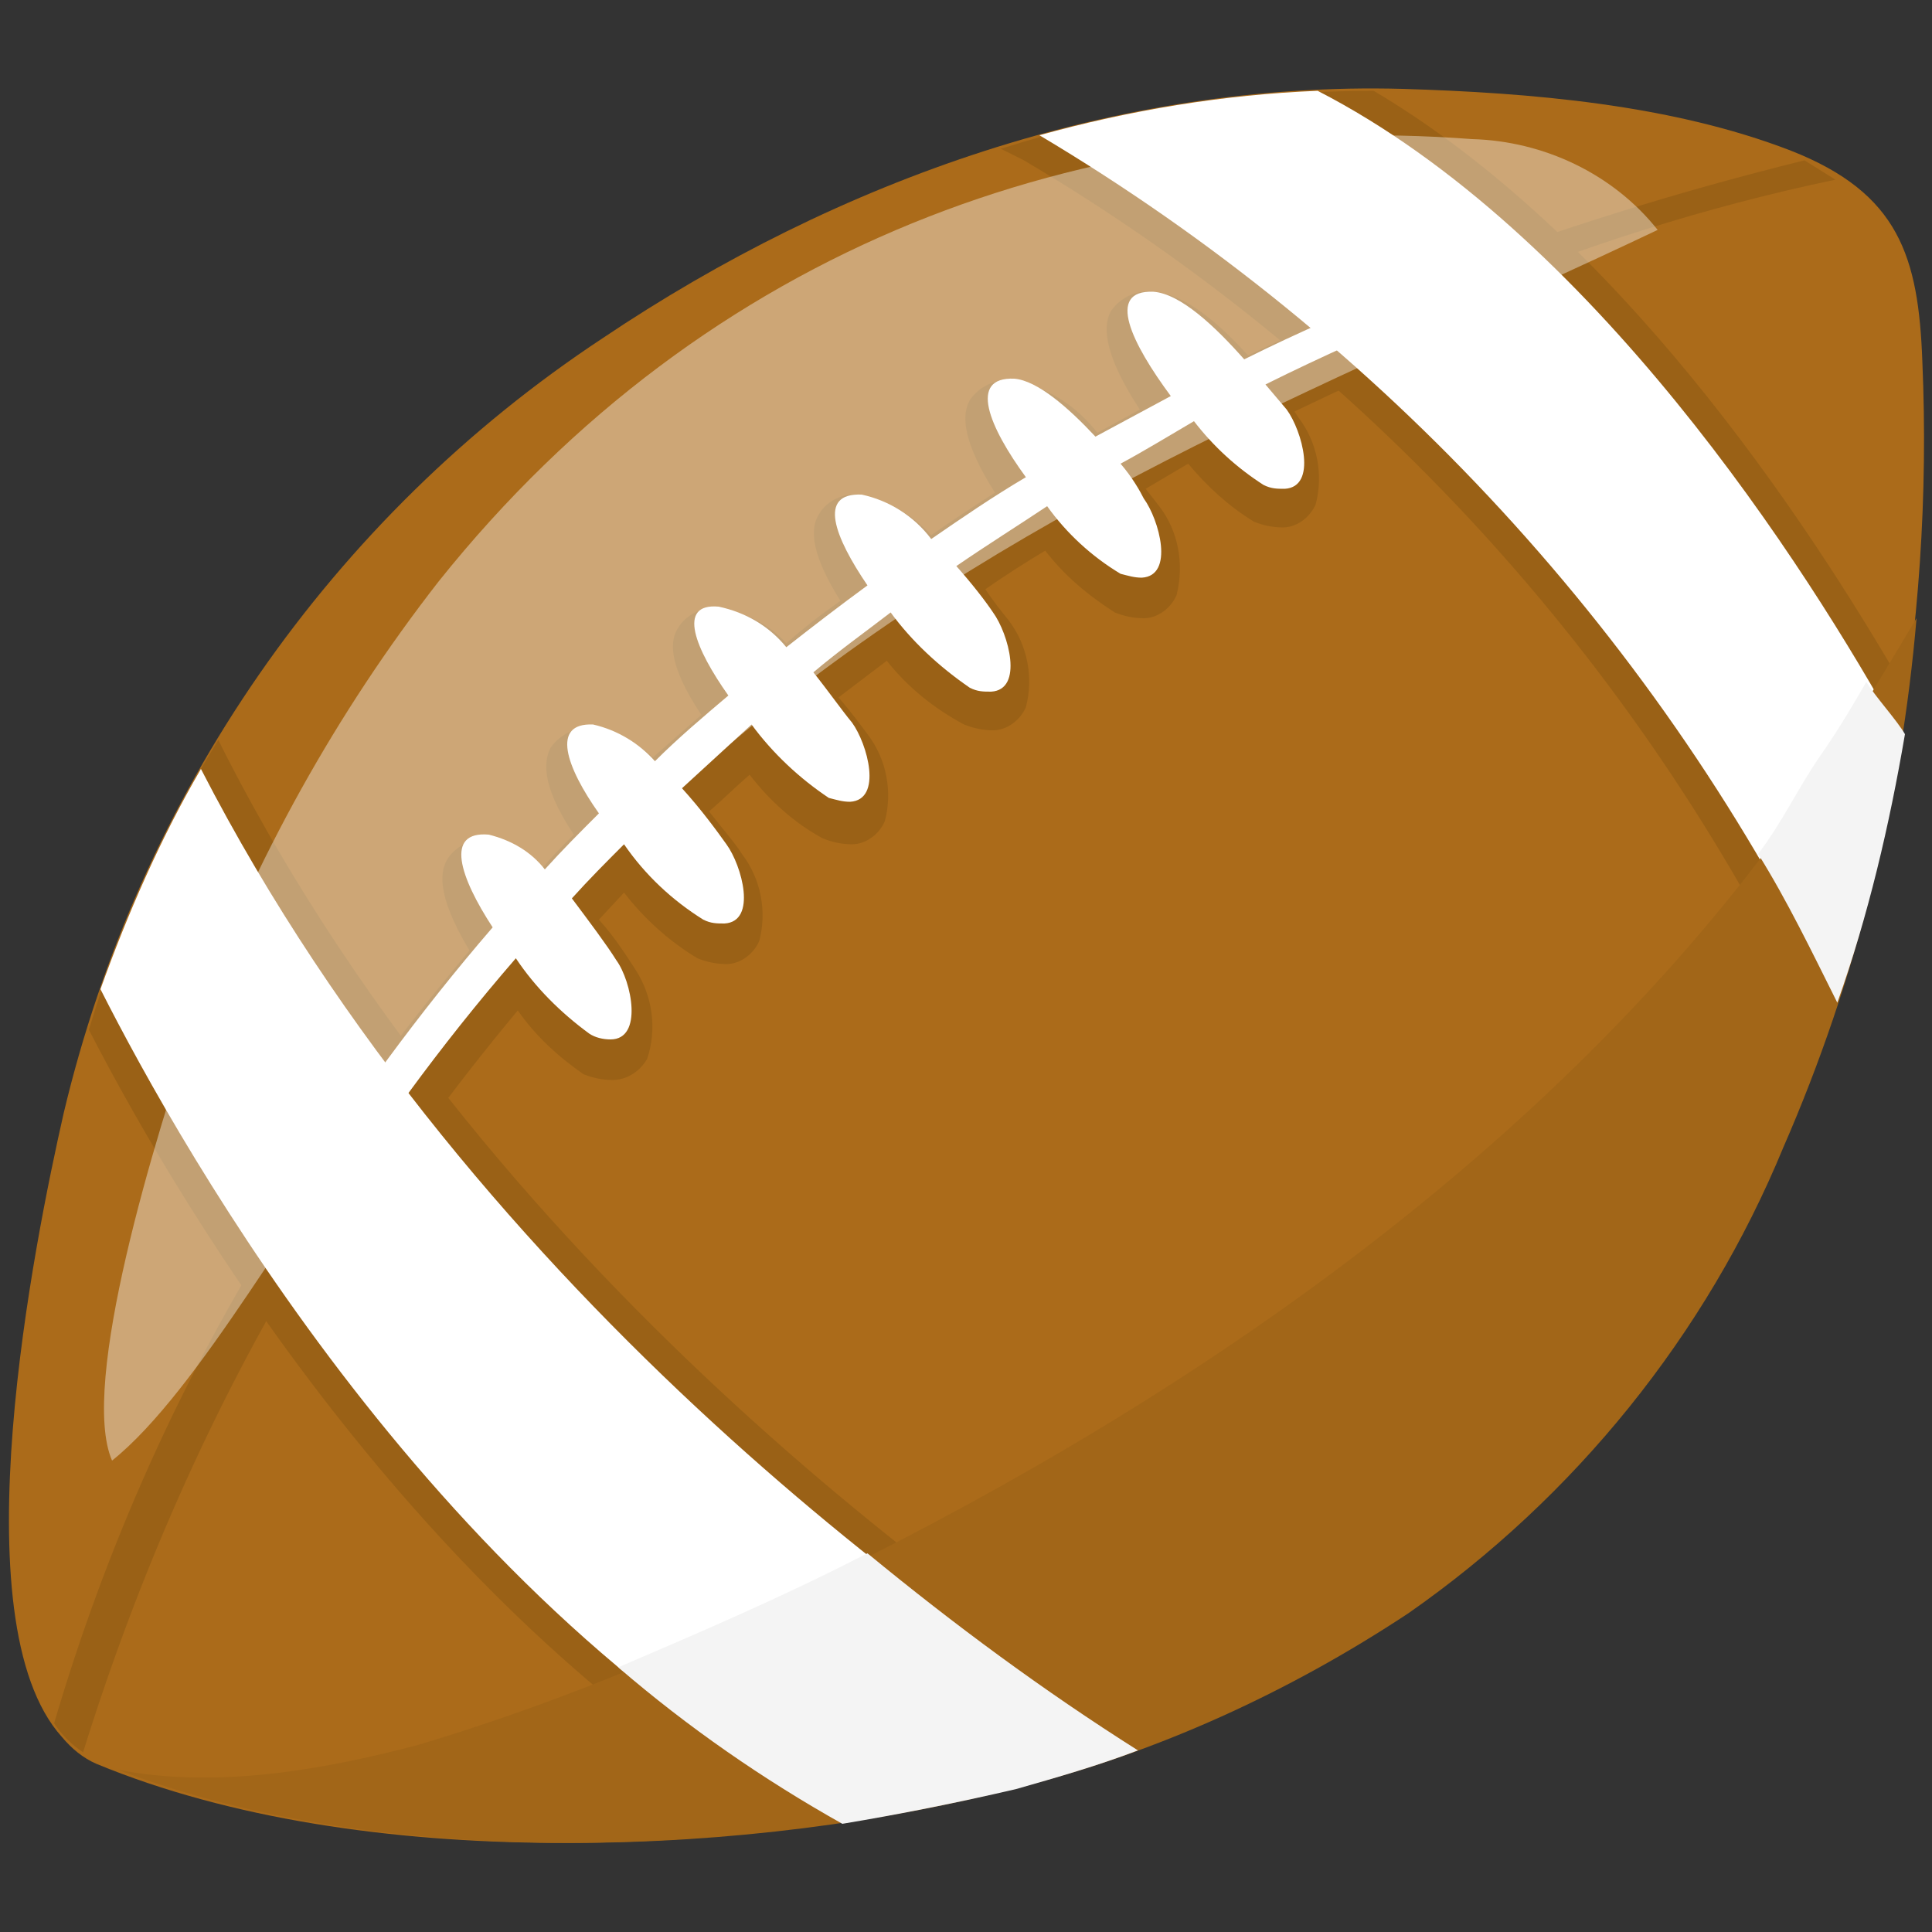 <?xml version="1.0" encoding="utf-8"?>
<!-- Generator: Adobe Illustrator 26.3.1, SVG Export Plug-In . SVG Version: 6.00 Build 0)  -->
<svg xmlns="http://www.w3.org/2000/svg" xmlns:xlink="http://www.w3.org/1999/xlink" version="1.1" id="Laag_1" x="0px" y="0px" viewBox="0 0 100 100" style="enable-background:new 0 0 100 100;" xml:space="preserve" width="400" height="400">
<rect x="0" y="0" width="100" height="100" fill="#333333" stroke="none"/>
<style type="text/css">
	.st0{fill:#AB6B1A;}
	.st1{fill:#9A6116;}
	.st2{fill:none;}
	.st3{fill:#FFFFFF;}
	.st4{fill:#A26618;}
	.st5{fill:#F4F4F4;}
	.st6{opacity:0.4;fill:#FFFFFF;enable-background:new    ;}
</style>
<g>
	<path class="st0" d="M3.2,89.9c-5.4-6-1.4-25.7,0.1-32.3c3.9-16.4,13.8-30.8,27.9-40.1C43.4,9.3,57.8,4.2,72.6,4.6   c6.6,0.2,13.9,0.8,20.1,3.2c5.6,2.2,6.6,5.5,6.8,10.9c0.6,13.9-1.9,27.8-7.3,40.6C88,69.2,81.3,77.5,72.6,83.5   c-6.1,4.1-12.9,7.1-20.1,9C38.6,96.1,18.8,97,5,91.3C4.3,91,3.7,90.5,3.2,89.9z"/>
	<path class="st1" d="M75.9,17.3l-1-1c-0.3-0.4-0.7-0.8-1-1.2l-0.4-0.6l-0.7,0.3c-2.7,1.1-5.5,2.3-8.2,3.6c-1.9-2.1-3.5-3.2-4.9-3.3   c-0.9-0.1-1.7,0.3-2.2,1c-0.2,0.4-0.8,1.6,1.5,5.1l-2.2,1.2c-1.1-1.4-2.6-2.4-4.4-2.7c-0.9-0.1-1.7,0.3-2.2,1   c-0.2,0.4-0.8,1.5,1.3,4.8c-1.1,0.7-2.3,1.5-3.3,2.2c-1-1.1-2.3-1.8-3.7-2.1c-0.8-0.1-1.7,0.3-2.1,1c-0.4,0.6-0.6,1.8,1.1,4.5   c-1,0.7-1.9,1.4-2.8,2.2c-0.9-1-2.1-1.6-3.5-1.8c-0.8-0.1-1.7,0.3-2.1,1c-0.4,0.6-0.6,1.8,1.2,4.5c-0.8,0.7-1.7,1.5-2.5,2.2   c-0.9-0.8-1.9-1.3-3.1-1.5c-0.9-0.1-1.7,0.3-2.2,1c-0.3,0.6-0.6,1.8,1.2,4.5c-0.6,0.6-1.1,1.1-1.6,1.7c-0.7-0.7-1.7-1.2-2.7-1.4   c-0.8-0.2-1.7,0.2-2.2,0.9c-0.4,0.6-0.7,1.8,1.1,4.8c-3.7,4.4-7.1,9-10.1,13.8L14,63.3l0.3,0.5c0.4,0.6,0.8,1.2,1.2,1.8l0.9,1.2   l0.8-1.3c2.9-4.6,6.1-9,9.6-13.2c0.9,1.3,2.1,2.4,3.4,3.3c0.5,0.2,1,0.3,1.5,0.3c0.7,0,1.4-0.4,1.8-1.1c0.5-1.5,0.3-3.2-0.6-4.6   c-0.4-0.6-1-1.6-1.9-2.6l1.3-1.4c1,1.3,2.3,2.5,3.8,3.4c0.5,0.2,1,0.3,1.5,0.3c0.7,0,1.4-0.5,1.7-1.2c0.4-1.5,0.1-3.2-0.9-4.5   c-0.3-0.5-1-1.3-1.7-2.2c0.7-0.6,1.4-1.3,2.1-1.9c1,1.3,2.3,2.5,3.8,3.3c0.5,0.2,1,0.3,1.5,0.3c0.7,0,1.4-0.5,1.7-1.2   c0.4-1.5,0.1-3.2-0.9-4.5c-0.3-0.4-0.8-1.1-1.5-1.9l2.5-1.9c1.1,1.4,2.5,2.5,4,3.3c0.5,0.2,1,0.3,1.5,0.3c0.7,0,1.4-0.5,1.7-1.2   c0.4-1.5,0.1-3.2-0.9-4.5c-0.4-0.5-0.8-1-1.2-1.6c1-0.7,2.1-1.4,3.1-2c1,1.3,2.2,2.3,3.6,3.2c0.5,0.2,1,0.3,1.5,0.3   c0.7,0,1.4-0.5,1.7-1.2c0.4-1.6,0.1-3.3-0.9-4.6l-0.7-0.9l2.2-1.3c1,1.2,2.1,2.2,3.4,3c0.5,0.2,1,0.3,1.5,0.3   c0.7,0,1.4-0.5,1.7-1.2c0.4-1.5,0.1-3.2-0.9-4.5L67,21.3c2.5-1.2,5.1-2.4,7.6-3.4L75.9,17.3z"/>
	<path class="st1" d="M14.5,63.2c-5.1,8.1-9,16.8-11.7,26c0.4,0.6,0.9,1.1,1.5,1.5c2.8-9,6.6-17.7,11.5-25.8   C15.3,64.4,14.9,63.8,14.5,63.2z"/>
	<path class="st1" d="M75.3,15.5c6.4-2.7,13-4.8,19.7-6.2l-1.6-1c-6.5,1.6-12.9,3.6-19.2,6C74.5,14.8,74.9,15.1,75.3,15.5z"/>
	<path class="st2" d="M98.6,35.6c0.7-5.6,1-11.2,0.8-16.9c-0.2-5.5-1.2-8.7-6.8-10.9c-6.2-2.5-13.5-3.1-20.1-3.2H71   C83.6,12.1,93.3,26.5,98.6,35.6z"/>
	<path class="st2" d="M4.6,53.2c-0.4,1.5-0.9,3-1.2,4.5C1.9,64.3-2.2,84.1,3.2,90c0.5,0.6,1.1,1,1.8,1.3c10.4,4.3,24.1,4.9,36.2,3.3   C22.3,83.9,9.7,63.1,4.6,53.2z"/>
	<path class="st2" d="M93.6,52.5C84.7,34.1,70.6,18.7,53,8.3l-1.3-0.7c-7.3,2.3-14.2,5.6-20.5,9.9c-8.1,5.4-14.9,12.5-20,20.8   l0.4,0.8c14.3,27.7,40.4,45.4,48,50.1l1,0.6c4.2-1.7,8.3-3.8,12.1-6.3c8.6-6,15.4-14.4,19.4-24.1c0.8-1.8,1.5-3.7,2.2-5.6   L93.6,52.5z"/>
	<path class="st1" d="M11.7,39.1l-0.4-0.8C8.4,43,6.2,48,4.6,53.3c5.1,9.9,17.7,30.6,36.6,41.3c3.8-0.5,7.6-1.2,11.4-2.2   c2.7-0.7,5.4-1.5,8-2.6l-1-0.6C52,84.5,25.9,66.8,11.7,39.1z"/>
	<path class="st1" d="M93.6,52.5l0.7,1.4c2.1-5.9,3.5-12,4.3-18.2c-5.3-9.2-15-23.6-27.5-31c-6.5,0-13,1-19.3,3L53,8.3   C70.6,18.7,84.7,34.1,93.6,52.5z"/>
	<path class="st3" d="M65.5,19.9c3-1.5,6-2.8,8.7-4c-0.4-0.4-0.7-0.8-1-1.2c-3,1.2-6,2.5-8.8,3.9c-1.5-1.7-3.3-3.4-4.7-3.5   c-2.5-0.1-1.1,2.7,0.9,5.4c-1.3,0.7-2.6,1.4-3.9,2.1c-1.4-1.5-3-2.9-4.2-3c-2.4-0.1-1.3,2.5,0.6,5.1c-1.7,1-3.3,2.1-4.9,3.2   c-0.9-1.2-2.2-2-3.6-2.3c-2.3-0.1-1.4,2.2,0.3,4.7c-1.5,1.1-2.8,2.1-4.2,3.2c-0.9-1.1-2.1-1.8-3.5-2.1C35,31.2,36,33.6,37.7,36   c-1.3,1.1-2.6,2.2-3.8,3.4c-0.8-0.9-1.9-1.6-3.2-1.9c-2.2-0.1-1.4,2.2,0.3,4.6c-1,1-1.9,1.9-2.8,2.9c-0.7-0.9-1.7-1.5-2.9-1.8   C23,43,23.8,45.4,25.5,48c-3.8,4.4-7.3,9.2-10.5,14.2c0.4,0.6,0.8,1.2,1.2,1.7c3.1-5,6.6-9.8,10.5-14.3c1,1.5,2.3,2.8,3.8,3.9   c0.3,0.2,0.7,0.3,1.1,0.3c1.7,0,1.1-3,0.3-4.1c-0.5-0.8-1.4-2-2.3-3.2c0.9-1,1.8-1.9,2.7-2.8c1.1,1.6,2.5,2.9,4.1,3.9   c0.4,0.2,0.7,0.2,1.1,0.2c1.7-0.1,0.9-3,0.1-4.1c-0.5-0.7-1.3-1.8-2.3-2.9c1.2-1.1,2.4-2.2,3.6-3.3c1.1,1.5,2.5,2.8,4,3.8   c0.4,0.1,0.7,0.2,1.1,0.2c1.7-0.1,0.9-3,0.1-4.1c-0.5-0.6-1.2-1.6-2-2.6c1.3-1.1,2.7-2.1,4-3.1c1.1,1.5,2.5,2.8,4.1,3.9   c0.4,0.2,0.7,0.2,1.1,0.2c1.7-0.1,0.9-3,0.1-4.1c-0.4-0.6-1.1-1.5-1.9-2.4c1.6-1.1,3.2-2.1,4.7-3.1c1,1.4,2.3,2.6,3.8,3.5   c0.4,0.1,0.7,0.2,1.1,0.2c1.7-0.1,0.9-3,0.1-4.1C59,25.4,58.6,24.7,58,24c1.3-0.7,2.6-1.5,3.8-2.2c1,1.3,2.2,2.4,3.6,3.3   c0.4,0.2,0.7,0.2,1.1,0.2c1.7-0.1,0.9-3,0.1-4.1L65.5,19.9z"/>
	<path class="st3" d="M10.4,39.8c-2.1,3.6-3.8,7.5-5.2,11.4c4.3,8.5,17.7,32.2,38.5,43c3-0.5,6-1.1,9-1.8c2.1-0.6,4.2-1.2,6.3-2   C50.6,85.4,24.7,67.6,10.4,39.8z"/>
	<path class="st3" d="M95,51.8c1.4-4.5,2.5-9.1,3.3-13.8c-4.8-8.7-15.9-26-30.1-33.3c-4.9,0.2-9.7,1-14.4,2.3   C71.6,17.6,86,33.2,95,51.8z"/>
	<path class="st4" d="M94.7,39.4c-12,18.2-30.8,31.6-50,41.3c-7.3,3.9-15,7.2-23,9.6c-4.9,1.3-10.5,2.3-15.6,1.3   c13.8,5.3,32.9,4.5,46.7,0.9c7.1-1.8,13.9-4.9,20.1-9c8.6-6,15.4-14.4,19.4-24.1c3.8-8.7,6.1-18,6.9-27.4   C97.7,34.5,96.2,37,94.7,39.4z"/>
	<path class="st5" d="M44.5,80.6c-4.1,2.1-8.3,3.9-12.5,5.7c3.6,3.1,7.5,5.8,11.6,8.1c3-0.5,6-1.1,9-1.8c2.1-0.6,4.2-1.2,6.3-2   c-4.9-3.1-9.5-6.5-14-10.2L44.5,80.6z"/>
	<path class="st5" d="M94.3,39c-1.2,1.7-2,3.5-3.3,5.2c1.5,2.4,2.8,5.1,4.1,7.7c1.6-4.5,2.7-9.2,3.5-13.9c-0.4-0.7-1.5-1.9-2-2.7   C95.9,36.5,95.2,37.7,94.3,39z"/>
	<path class="st6" d="M5.8,75.6c4.5-3.6,9.7-13.3,14-18.7c5.7-7.1,12.1-13.6,19.2-19.4c14.7-12,30.6-17.9,46.8-25.6   c-2.3-2.9-5.9-4.6-9.6-4.7c-19.9-1.5-39.6,5.5-53.5,22.9c-5.3,6.8-9.5,14.4-12.5,22.4C8,58.9,4.1,71.7,5.8,75.6z"/>
</g>
</svg>
<!-- fixed -->